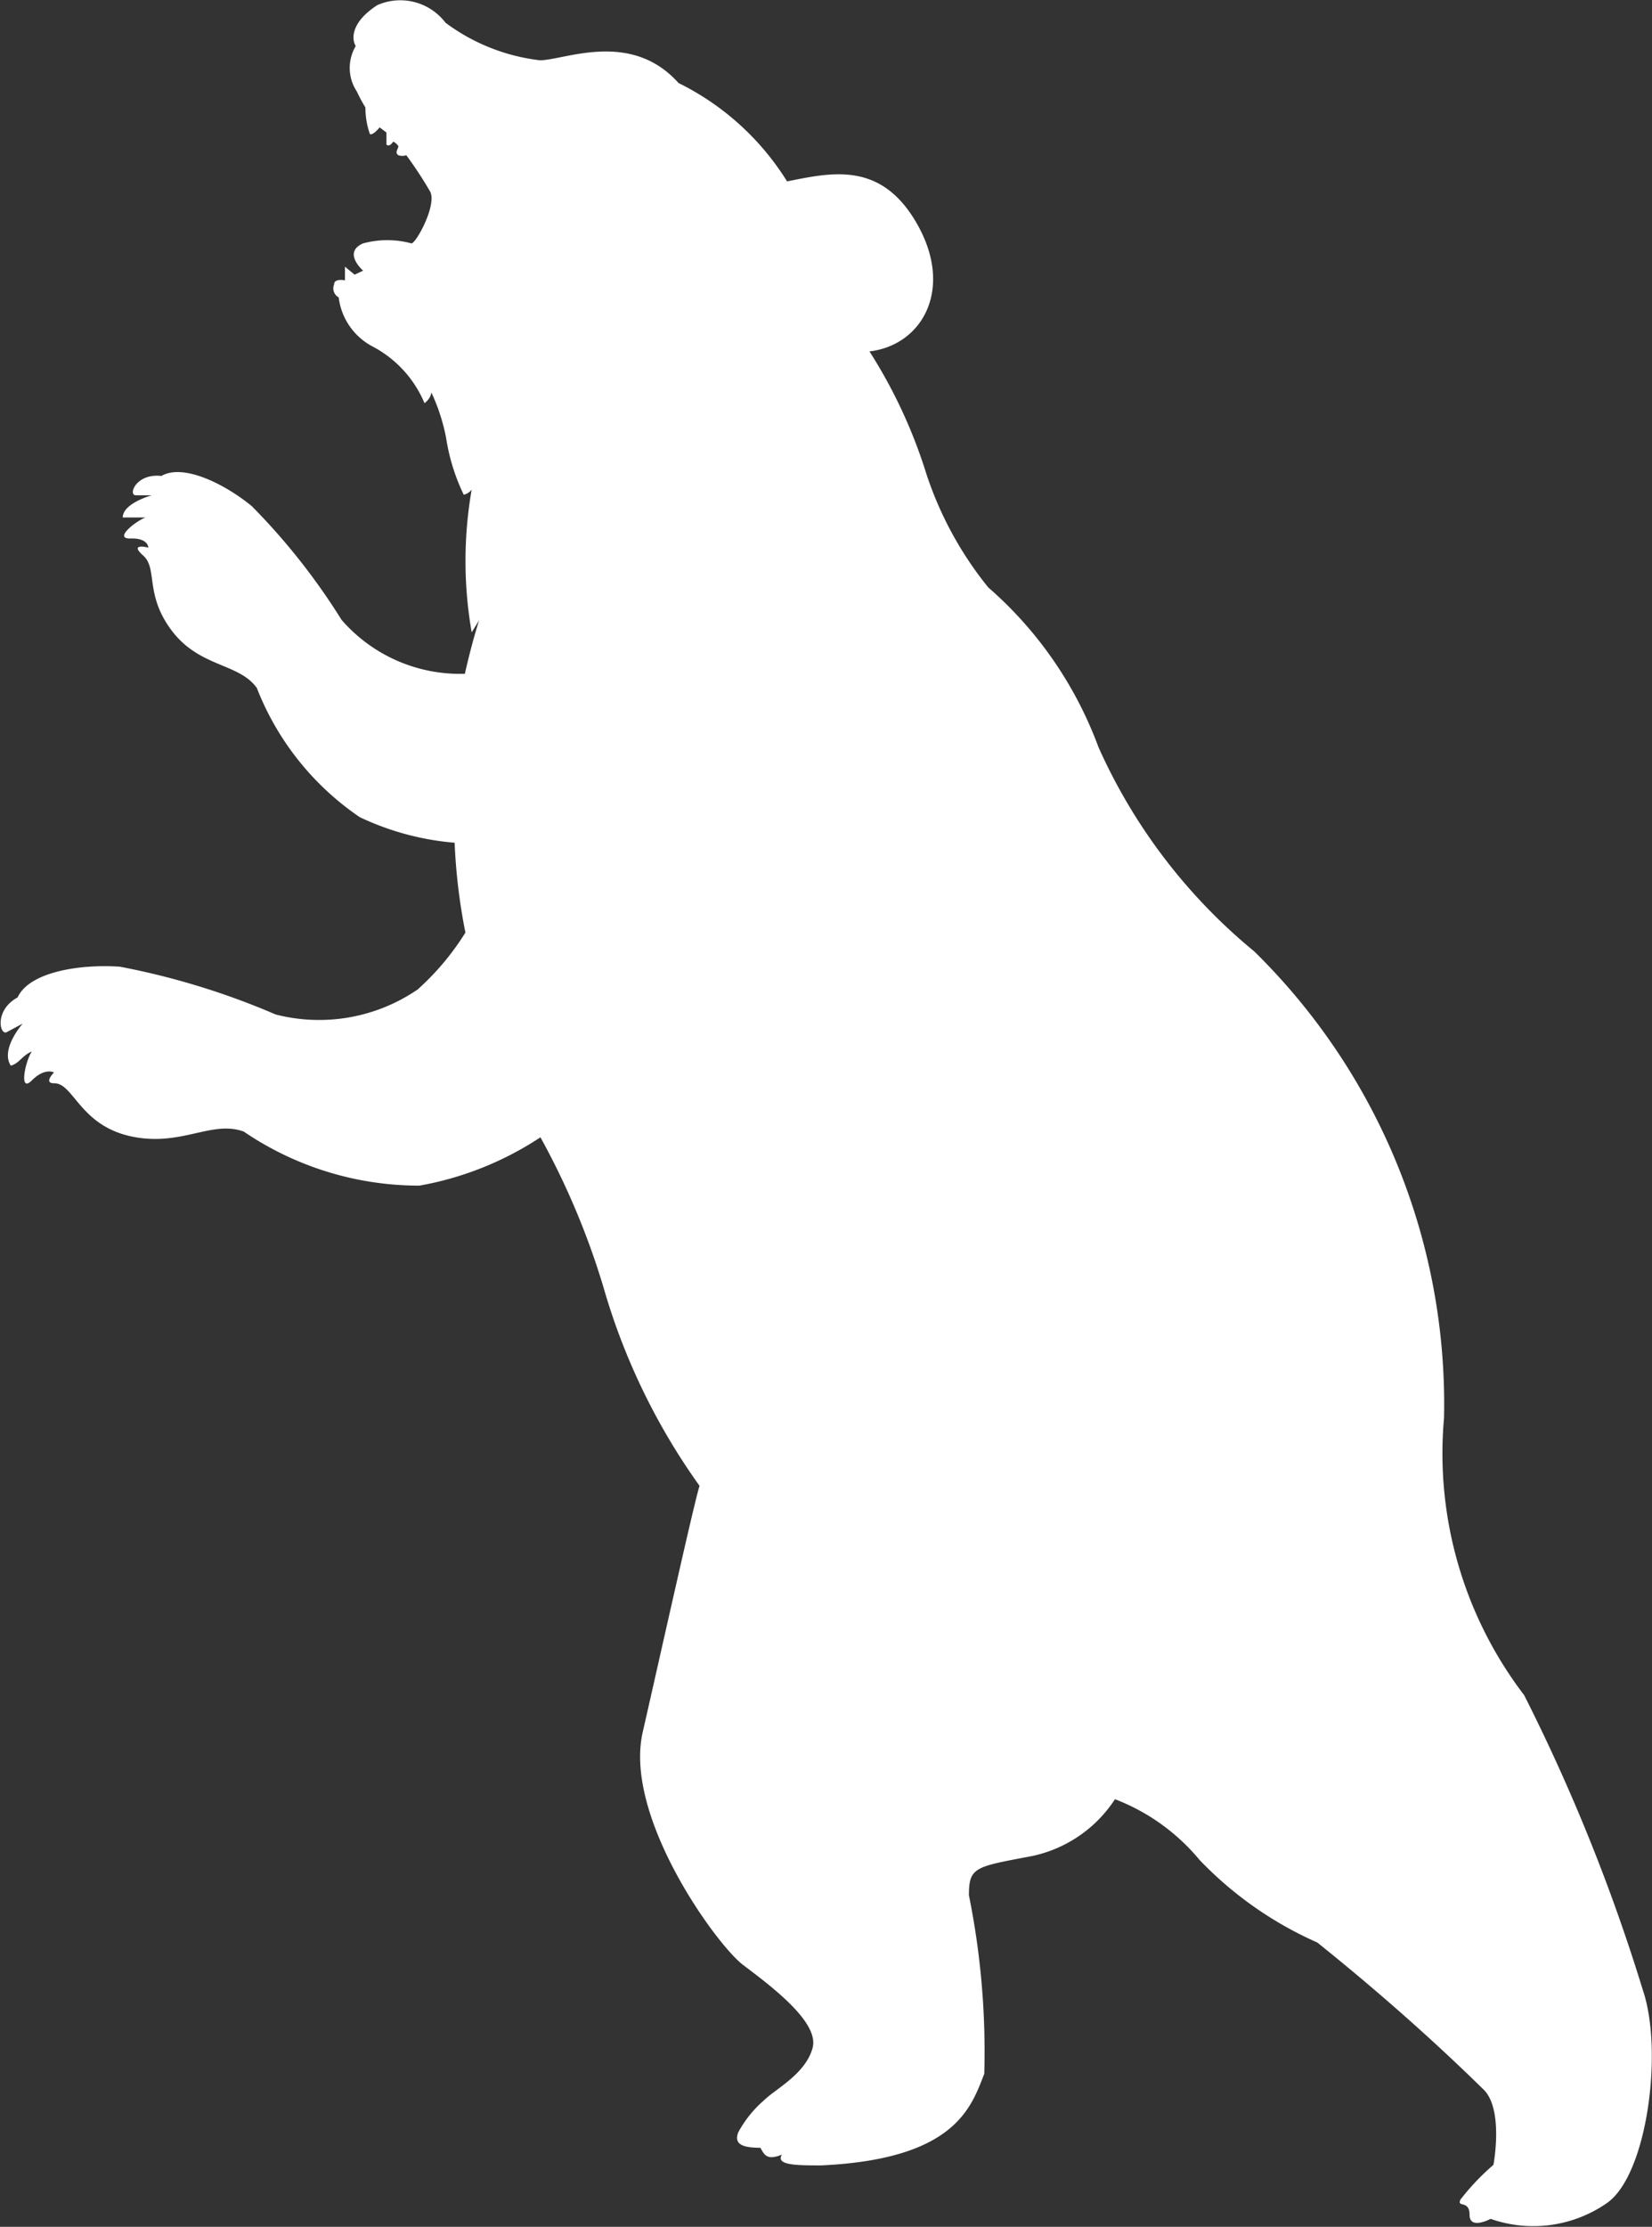 <svg xmlns="http://www.w3.org/2000/svg" viewBox="0 0 29.07 39.16"><rect x="0" y="0" width="29.07" height="39.16" fill="#333333" stroke="none"/><defs><style>.cls-1{fill:#fff;}</style></defs><title>ico-bear</title><g id="レイヤー_2" data-name="レイヤー 2"><g id="レイヤー_1-2" data-name="レイヤー 1"><path id="パス_857" data-name="パス 857" class="cls-1" d="M.31,17.54c.2-.44,1.07-.59,1.8-.54a13.15,13.15,0,0,1,2.74.84,3.07,3.07,0,0,0,2.5-.44,4.62,4.62,0,0,0,.84-1A10.17,10.17,0,0,1,8,14.82a4.82,4.82,0,0,1-1.67-.45A4.9,4.9,0,0,1,4.52,12.1c-.31-.44-1-.36-1.49-1S2.78,10,2.52,9.77s.09-.14.09-.14,0-.17-.31-.16.08-.3.26-.37c-.18,0-.28,0-.4,0,0-.25.51-.39.51-.39l-.28,0c-.14,0,0-.39.45-.34.38-.22,1.1.13,1.59.53a11.45,11.45,0,0,1,1.58,2,2.76,2.76,0,0,0,2.05.95h.12c.07-.31.15-.62.25-.94l-.13.21a7.3,7.3,0,0,1,0-2.51.24.24,0,0,1-.14.09,3.53,3.53,0,0,1-.31-1,3.4,3.4,0,0,0-.26-.8s0,.1-.12.19a2,2,0,0,0-.92-1,1.13,1.13,0,0,1-.59-.86A.18.18,0,0,1,5.88,5c0-.11.19-.07.19-.07l0-.24s.17.14.17.14l.15-.07s-.37-.32,0-.48a1.63,1.63,0,0,1,.85,0c.08,0,.45-.67.33-.91a7.06,7.06,0,0,0-.42-.64.22.22,0,0,1-.14,0c-.07-.05,0-.11,0-.16a.24.24,0,0,0-.09-.08s-.07.11-.12.05l0-.21-.12-.09s-.11.14-.17.12a1.4,1.4,0,0,1-.08-.47,2.77,2.77,0,0,1-.15-.28A.75.75,0,0,1,6.26.81C6.19.7,6.16.4,6.64.09A1,1,0,0,1,7.84.4a3.45,3.45,0,0,0,1.66.66c.43,0,1.6-.54,2.44.4a4.69,4.69,0,0,1,1.91,1.73c.8-.16,1.67-.36,2.3.77s.08,2.11-.85,2.22a8.89,8.89,0,0,1,1,2.15,6.29,6.29,0,0,0,1.09,2,6.88,6.88,0,0,1,1.94,2.81,9.84,9.84,0,0,0,2.74,3.59,11.15,11.15,0,0,1,3.34,8.21,7,7,0,0,0,1.41,4.87A32.76,32.76,0,0,1,28.91,35c.36,1.06.08,3.24-.63,3.74a2.27,2.27,0,0,1-2.05.28s-.37.2-.37-.07-.23-.12-.16-.27a4.19,4.19,0,0,1,.58-.61s.19-1-.19-1.34c-.93-.91-1.9-1.76-2.91-2.57a6.51,6.51,0,0,1-2.07-1.45,3.61,3.61,0,0,0-1.49-1.07,2.31,2.31,0,0,1-1.46,1c-1,.19-1.11.19-1.11.69a13.84,13.84,0,0,1,.27,3.14c-.23.58-.5,1.5-2.87,1.61-.42,0-.81,0-.69-.19-.27.11-.31,0-.38-.12-.35,0-.46-.08-.39-.27a2,2,0,0,1,.46-.57c.19-.19.73-.46.85-.92s-.77-1.11-1.23-1.46-2.1-2.6-1.76-4.09.92-4.1,1-4.33a11.4,11.4,0,0,1-1.69-3.49A13.42,13.42,0,0,0,9.51,20a5.65,5.65,0,0,1-2.13.85,5.49,5.49,0,0,1-3.09-.95c-.57-.21-1.11.28-2,.08s-1-.94-1.34-.93c-.19,0,0-.19,0-.19S.79,18.77.56,19s-.12-.33,0-.51c-.18.08-.22.21-.37.25C0,18.45.4,18,.4,18l-.28.15C0,18.22-.11,17.77.31,17.54Z"/></g></g></svg>